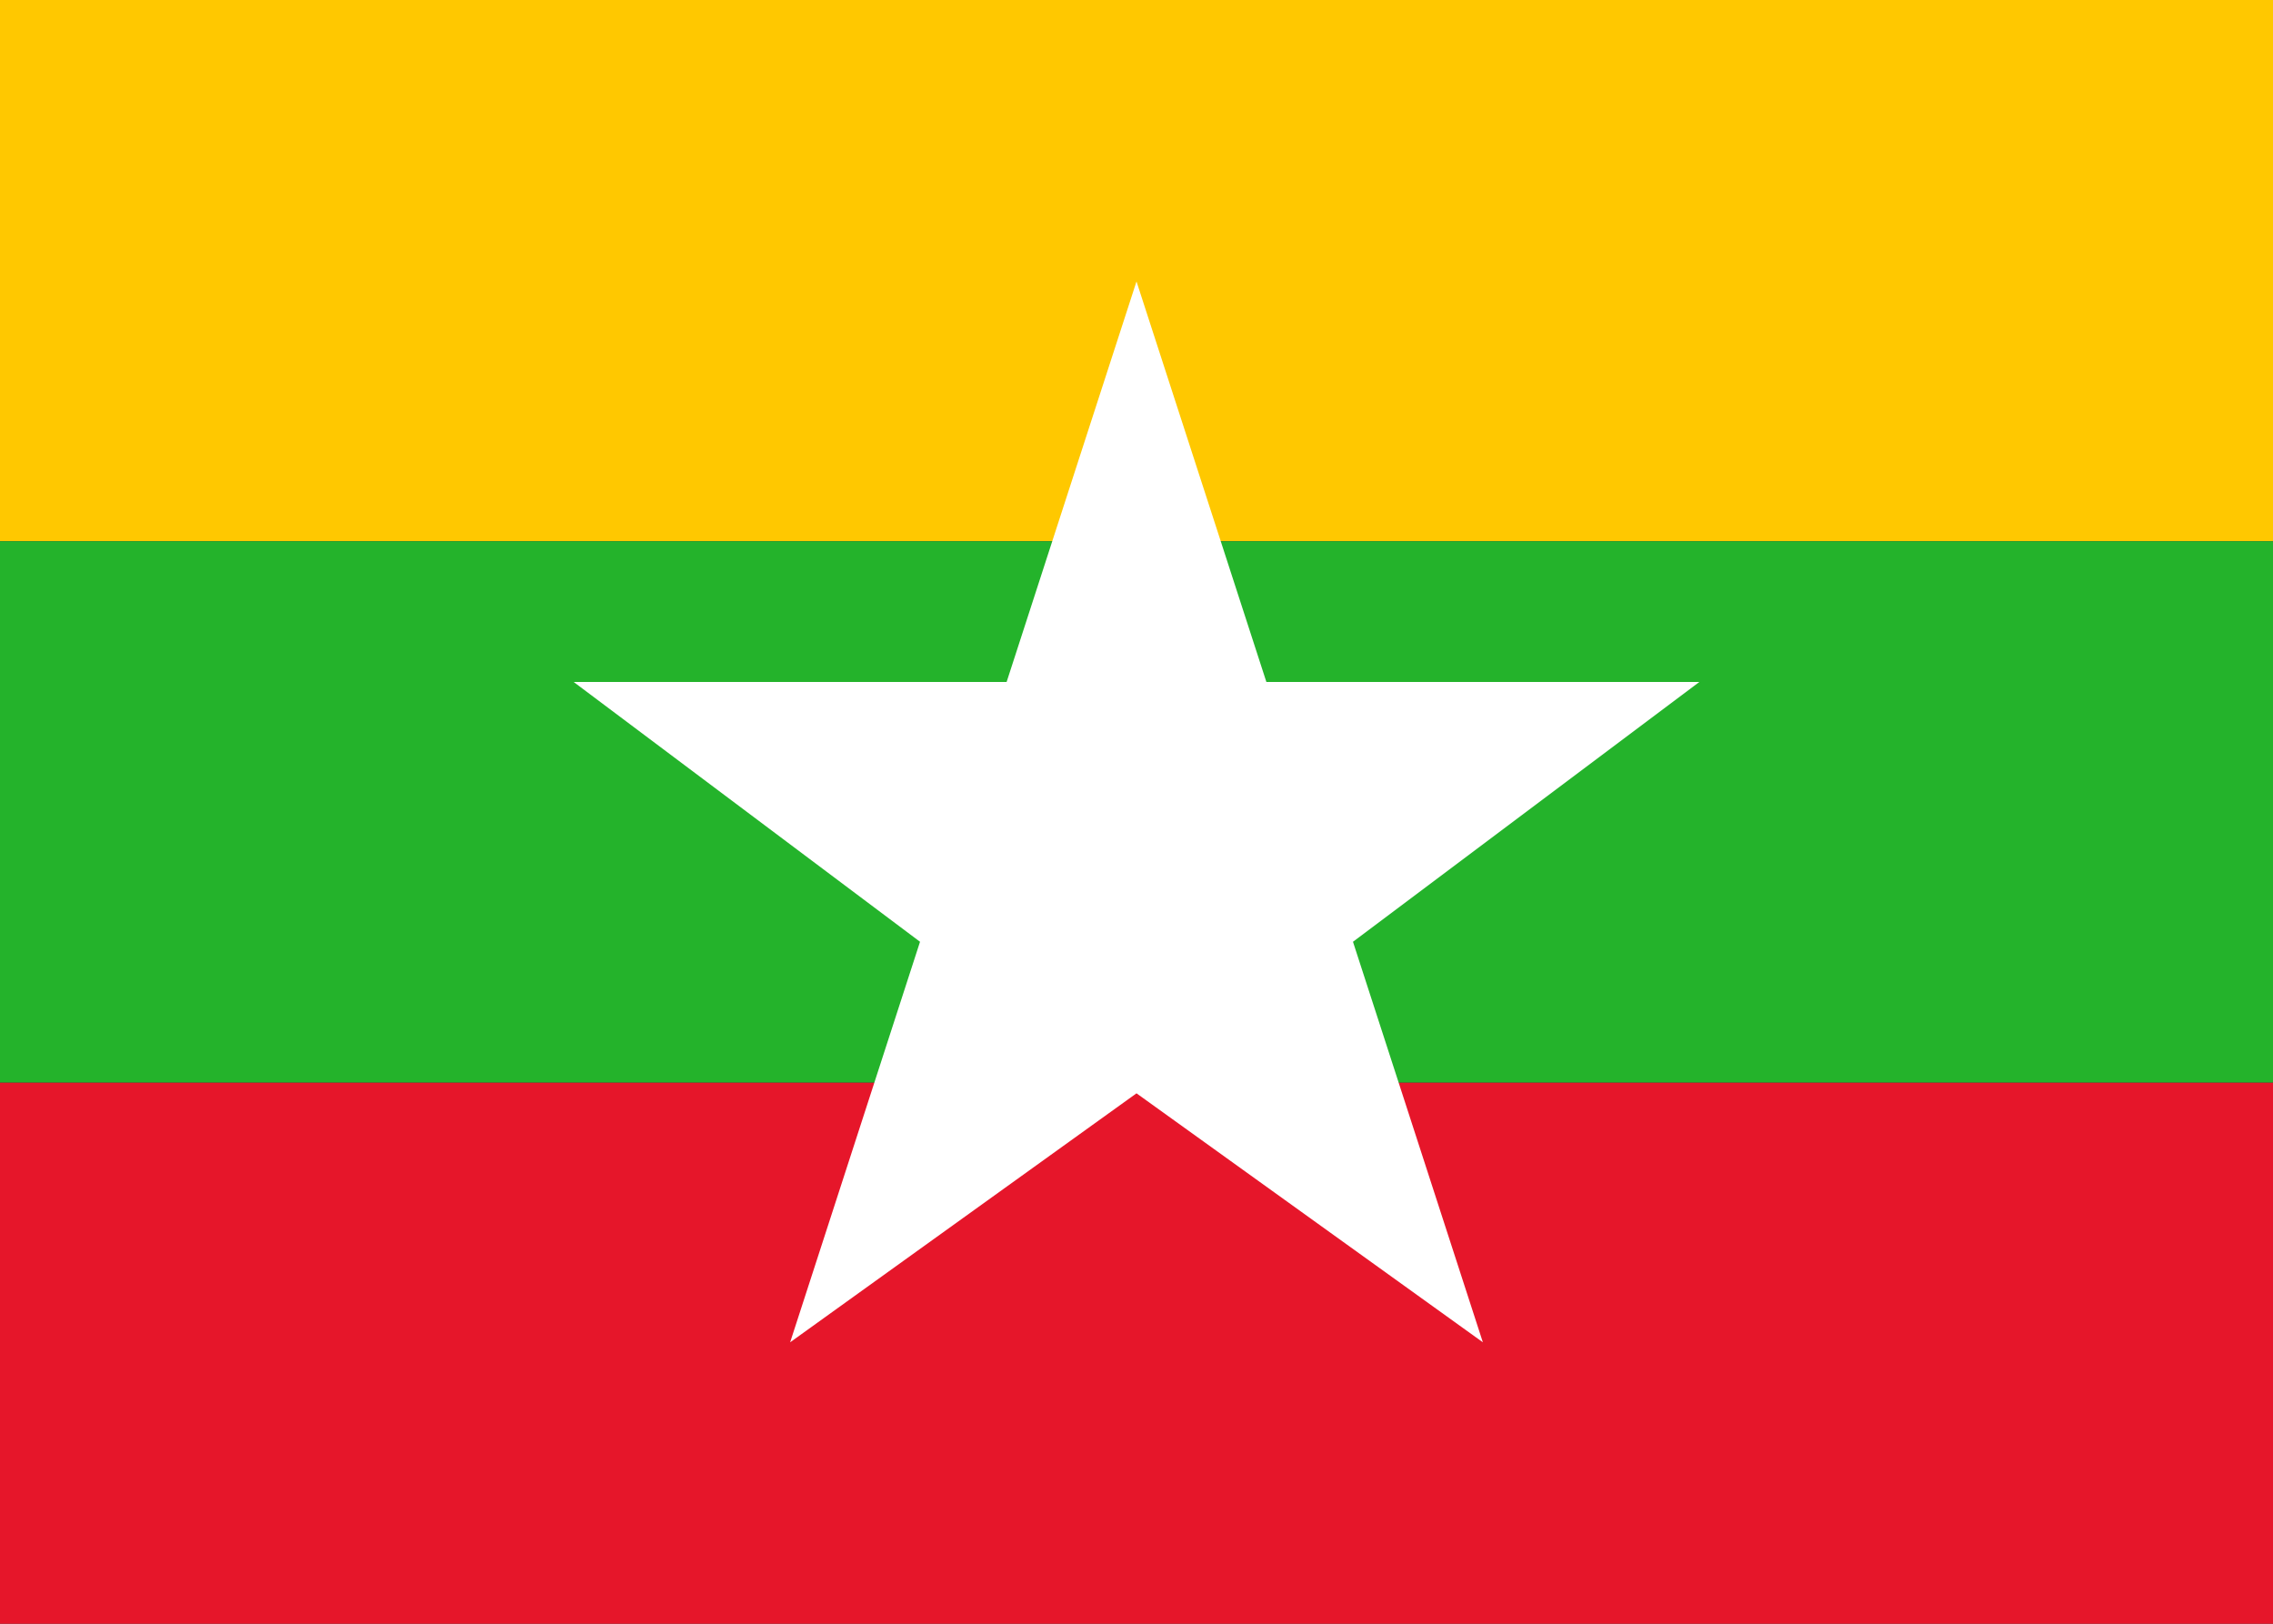 <?xml version="1.0" encoding="utf-8"?>
<!-- Generator: Adobe Illustrator 27.1.1, SVG Export Plug-In . SVG Version: 6.00 Build 0)  -->
<svg version="1.1" id="レイヤー_1" xmlns="http://www.w3.org/2000/svg" xmlns:xlink="http://www.w3.org/1999/xlink" x="0px"
	 y="0px" viewBox="0 0 21 15" style="enable-background:new 0 0 21 15;" xml:space="preserve">
<rect x="0" y="0" width="21" height="15" fill="#333333" stroke="none"/>
<style type="text/css">
	.st0{fill-rule:evenodd;clip-rule:evenodd;fill:#FFC800;}
	.st1{fill-rule:evenodd;clip-rule:evenodd;fill:#E6162A;}
	.st2{fill-rule:evenodd;clip-rule:evenodd;fill:#24B32B;}
	.st3{fill-rule:evenodd;clip-rule:evenodd;fill:#FFFFFF;}
</style>
<g>
	<g>
		<polygon class="st0" points="21.8,5 21.8,0 -0.7,0 -0.7,5 21.8,5 		"/>
		<polygon class="st1" points="-0.7,15 21.8,15 21.8,10 -0.7,10 -0.7,15 		"/>
		<polygon class="st2" points="-0.7,10 21.8,10 21.8,5 -0.7,5 -0.7,10 		"/>
	</g>
	<polygon class="st3" points="10.5,2.6 11.7,6.3 15.7,6.3 12.5,8.7 13.7,12.4 10.5,10.1 7.3,12.4 8.5,8.7 5.3,6.3 9.3,6.3 10.5,2.6 
			"/>
</g>
</svg>
